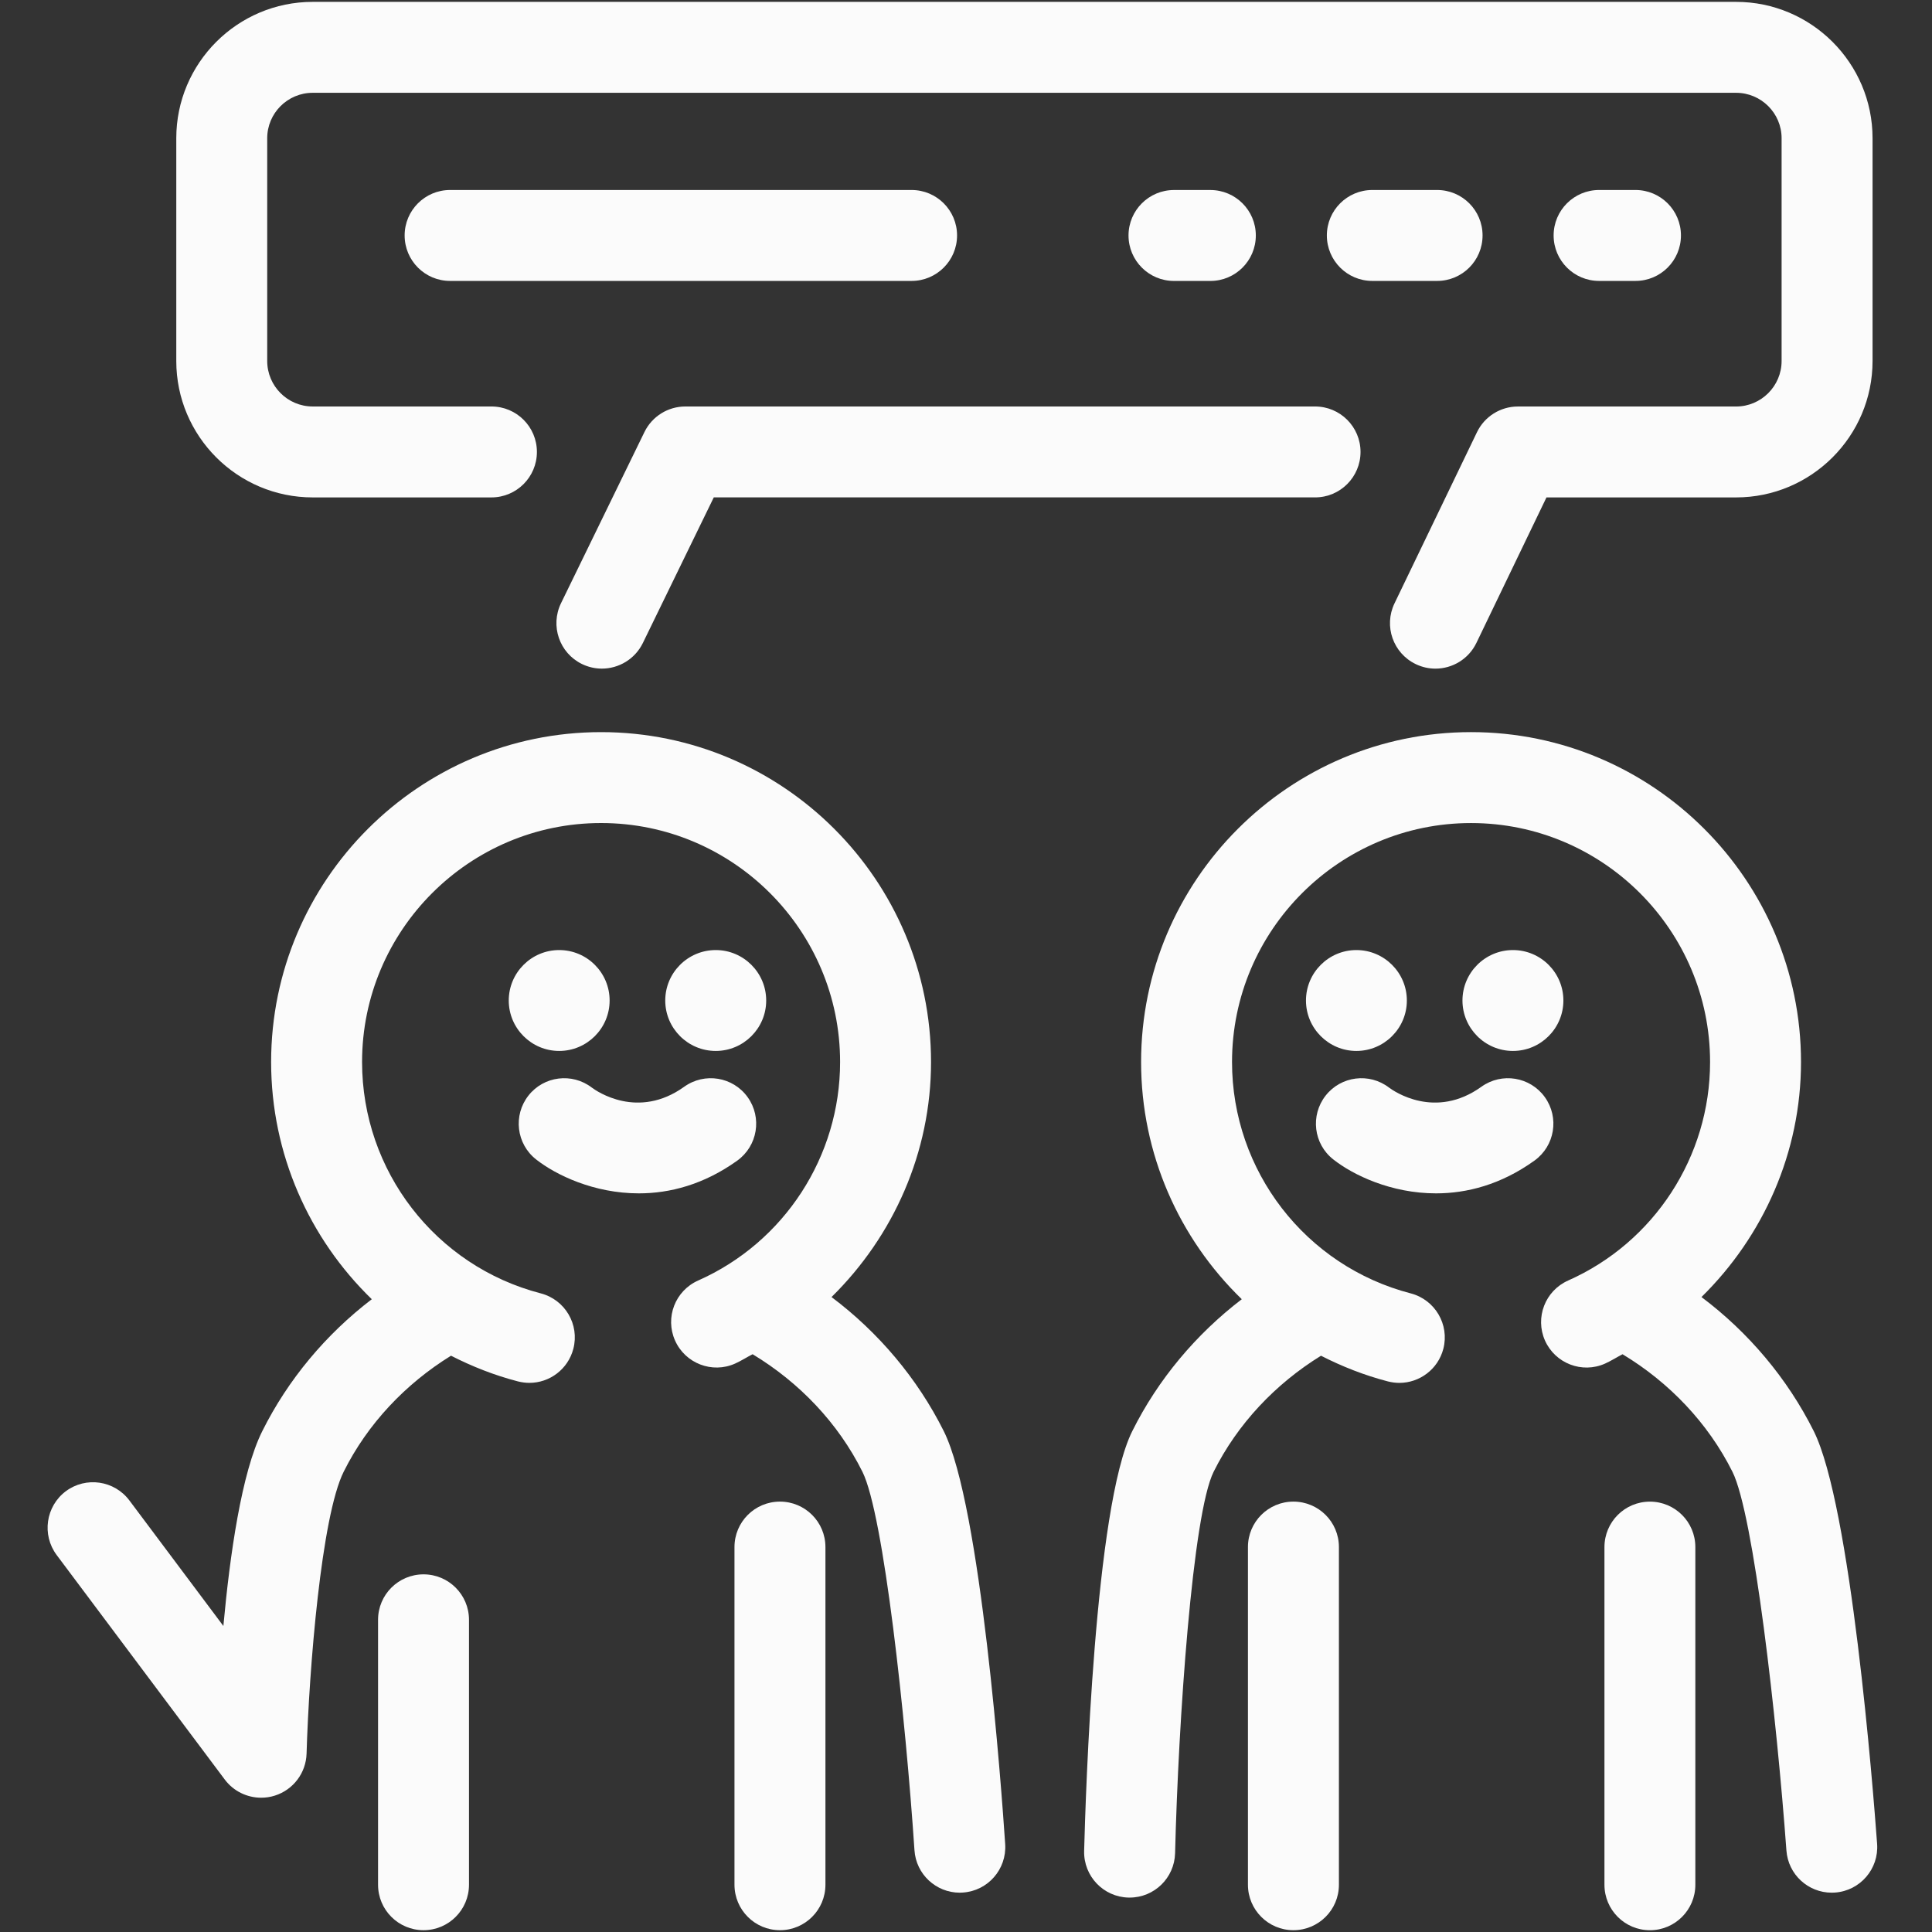 <svg height='100px' width='100px'  fill="#fbfbfb" xmlns="http://www.w3.org/2000/svg" xmlns:xlink="http://www.w3.org/1999/xlink" version="1.1" x="0px" y="0px" viewBox="0 0 91 91" enable-background="new 0 0 91 91" xml:space="preserve"><rect x="0" y="0" width="91" height="91" fill="#333333" stroke="none"/><g><path d="M10.586,83.818c0.41,0.549,1.052,0.857,1.715,0.857c0.216,0,0.433-0.031,0.644-0.099c0.87-0.275,1.468-1.068,1.495-1.979   c0.119-4.021,0.699-11.179,1.749-13.278c1.123-2.254,2.911-4.139,5.054-5.463c0.991,0.506,2.041,0.922,3.152,1.21   c0.181,0.045,0.361,0.069,0.54,0.069c0.951,0,1.819-0.64,2.07-1.604c0.299-1.144-0.389-2.313-1.533-2.611   c-4.958-1.286-8.418-5.768-8.418-10.898c0-6.206,5.05-11.256,11.259-11.256c6.208,0,11.257,5.05,11.257,11.256   c0,4.449-2.624,8.489-6.685,10.292c-1.083,0.481-1.571,1.745-1.089,2.827c0.479,1.078,1.748,1.568,2.825,1.087   c0.289-0.13,0.548-0.298,0.828-0.442c2.195,1.324,4.028,3.238,5.173,5.537c1.004,2.009,2.037,11.635,2.451,17.827   c0.075,1.131,1.016,1.998,2.133,1.998c0.048,0,0.095-0.002,0.144-0.006c1.182-0.078,2.071-1.098,1.996-2.277   c-0.177-2.635-1.143-15.947-2.893-19.456c-1.24-2.483-3.074-4.653-5.287-6.316c2.923-2.874,4.687-6.823,4.687-11.07   c0-8.566-6.97-15.539-15.541-15.539c-8.57,0-15.542,6.973-15.542,15.539c0,4.328,1.792,8.313,4.742,11.172   c-2.158,1.65-3.945,3.78-5.159,6.215c-0.974,1.946-1.526,5.828-1.832,9.176l-4.425-5.911c-0.711-0.95-2.054-1.14-2.999-0.434   c-0.943,0.71-1.135,2.052-0.431,2.999L10.586,83.818z"></path><path d="M30.09,56.209c1.449,0,3.053-0.407,4.636-1.542c0.96-0.691,1.179-2.028,0.489-2.989c-0.69-0.962-2.028-1.18-2.99-0.489   c-2.173,1.559-4.117,0.212-4.347,0.04c-0.931-0.715-2.265-0.548-2.988,0.375c-0.729,0.93-0.569,2.276,0.36,3.006   C26.186,55.346,27.976,56.209,30.09,56.209z"></path><path d="M28.714,47.126c0-1.311-1.064-2.377-2.376-2.377c-1.309,0-2.375,1.066-2.375,2.377c0,1.308,1.066,2.375,2.375,2.375   C27.649,49.501,28.714,48.434,28.714,47.126z"></path><path d="M36.089,47.126c0-1.311-1.067-2.377-2.376-2.377c-1.313,0-2.379,1.066-2.379,2.377c0,1.308,1.066,2.375,2.379,2.375   C35.022,49.501,36.089,48.434,36.089,47.126z"></path><path d="M17.807,76.294v12.48c0,1.183,0.959,2.141,2.142,2.141c1.183,0,2.141-0.958,2.141-2.141v-12.48   c0-1.181-0.958-2.14-2.141-2.14C18.766,74.154,17.807,75.113,17.807,76.294z"></path><path d="M36.737,90.915c1.184,0,2.142-0.958,2.142-2.141V72.869c0-1.184-0.958-2.141-2.142-2.141s-2.142,0.957-2.142,2.141v15.905   C34.596,89.957,35.554,90.915,36.737,90.915z"></path><path d="M84.143,87.162c0.082,1.127,1.02,1.986,2.134,1.986c0.052,0,0.104-0.002,0.158-0.006c1.18-0.086,2.066-1.113,1.98-2.292   c-0.193-2.63-1.239-15.938-2.984-19.441c-1.242-2.483-3.075-4.653-5.289-6.316c2.925-2.874,4.688-6.823,4.688-11.07   c0-8.566-6.971-15.539-15.542-15.539c-8.569,0-15.541,6.973-15.541,15.539c0,4.328,1.792,8.313,4.743,11.172   c-2.158,1.65-3.946,3.78-5.159,6.215c-1.772,3.548-2.196,17.095-2.267,19.775c-0.027,1.183,0.905,2.165,2.09,2.194   c0.017,0,0.035,0,0.054,0c1.159,0,2.109-0.924,2.14-2.087c0.155-6.269,0.826-15.987,1.817-17.972   c1.124-2.254,2.91-4.139,5.056-5.463c0.989,0.506,2.042,0.922,3.151,1.21c0.18,0.045,0.36,0.069,0.54,0.069   c0.95,0,1.82-0.64,2.071-1.604c0.297-1.144-0.392-2.313-1.534-2.611c-4.956-1.286-8.419-5.768-8.419-10.898   c0-6.206,5.053-11.256,11.258-11.256c6.209,0,11.259,5.05,11.259,11.256c0,4.449-2.625,8.489-6.686,10.292   c-1.082,0.481-1.569,1.745-1.09,2.827c0.481,1.078,1.747,1.568,2.826,1.087c0.289-0.13,0.55-0.298,0.827-0.442   c2.197,1.324,4.028,3.238,5.177,5.537C82.604,71.336,83.69,80.966,84.143,87.162z"></path><path d="M67.639,56.209c1.45,0,3.054-0.407,4.635-1.542c0.962-0.691,1.18-2.028,0.491-2.989c-0.691-0.962-2.03-1.18-2.991-0.489   c-2.171,1.559-4.116,0.212-4.346,0.04c-0.93-0.715-2.264-0.548-2.988,0.375c-0.73,0.93-0.571,2.276,0.359,3.006   C63.732,55.346,65.523,56.209,67.639,56.209z"></path><path d="M66.265,47.126c0-1.311-1.067-2.377-2.377-2.377c-1.309,0-2.375,1.066-2.375,2.377c0,1.308,1.066,2.375,2.375,2.375   C65.197,49.501,66.265,48.434,66.265,47.126z"></path><path d="M73.638,47.126c0-1.311-1.064-2.377-2.376-2.377c-1.311,0-2.378,1.066-2.378,2.377c0,1.308,1.067,2.375,2.378,2.375   C72.573,49.501,73.638,48.434,73.638,47.126z"></path><path d="M63.065,88.774V72.869c0-1.184-0.959-2.141-2.144-2.141c-1.181,0-2.141,0.957-2.141,2.141v15.905   c0,1.183,0.96,2.141,2.141,2.141C62.106,90.915,63.065,89.957,63.065,88.774z"></path><path d="M77.713,70.729c-1.182,0-2.141,0.957-2.141,2.141v15.905c0,1.183,0.959,2.141,2.141,2.141c1.183,0,2.14-0.958,2.14-2.141   V72.869C79.853,71.686,78.896,70.729,77.713,70.729z"></path><path d="M64.083,21.287c0-1.184-0.961-2.141-2.142-2.141h-29.66c-0.818,0-1.566,0.466-1.926,1.202l-3.931,8.065   c-0.516,1.063-0.076,2.347,0.987,2.863c0.304,0.148,0.623,0.217,0.938,0.217c0.792,0,1.556-0.443,1.928-1.202l3.343-6.863h28.322   C63.122,23.429,64.083,22.471,64.083,21.287z"></path><path d="M14.728,23.429h8.419c1.181,0,2.142-0.958,2.142-2.142s-0.96-2.141-2.142-2.141h-8.419c-1.181,0-2.142-0.962-2.142-2.144   V6.511c0-1.181,0.961-2.14,2.142-2.14h67.043c1.183,0,2.145,0.959,2.145,2.14v10.492c0,1.181-0.962,2.144-2.145,2.144H71.495   c-0.82,0-1.572,0.47-1.928,1.212l-3.885,8.063c-0.513,1.067-0.065,2.347,1.002,2.859c0.298,0.144,0.614,0.213,0.927,0.213   c0.796,0,1.561-0.447,1.93-1.212l3.3-6.853h8.931c3.541,0,6.428-2.882,6.428-6.426V6.511c0-3.542-2.887-6.423-6.428-6.423H14.728   c-3.542,0-6.425,2.881-6.425,6.423v10.492C8.303,20.547,11.186,23.429,14.728,23.429z"></path><path d="M45.079,11.09c0-1.183-0.96-2.141-2.142-2.141H21.2c-1.183,0-2.141,0.958-2.141,2.141c0,1.184,0.958,2.142,2.141,2.142   h21.737C44.119,13.232,45.079,12.274,45.079,11.09z"></path><path d="M55.296,8.95c-1.181,0-2.141,0.958-2.141,2.141c0,1.184,0.96,2.142,2.141,2.142h1.713c1.184,0,2.142-0.958,2.142-2.142   c0-1.183-0.958-2.141-2.142-2.141H55.296z"></path><path d="M69.831,11.09c0-1.183-0.957-2.141-2.142-2.141h-3.051c-1.181,0-2.141,0.958-2.141,2.141c0,1.184,0.96,2.142,2.141,2.142   h3.051C68.874,13.232,69.831,12.274,69.831,11.09z"></path><path d="M77.032,13.232c1.185,0,2.143-0.958,2.143-2.142c0-1.183-0.958-2.141-2.143-2.141H75.32c-1.182,0-2.142,0.958-2.142,2.141   c0,1.184,0.96,2.142,2.142,2.142H77.032z"></path></g></svg>